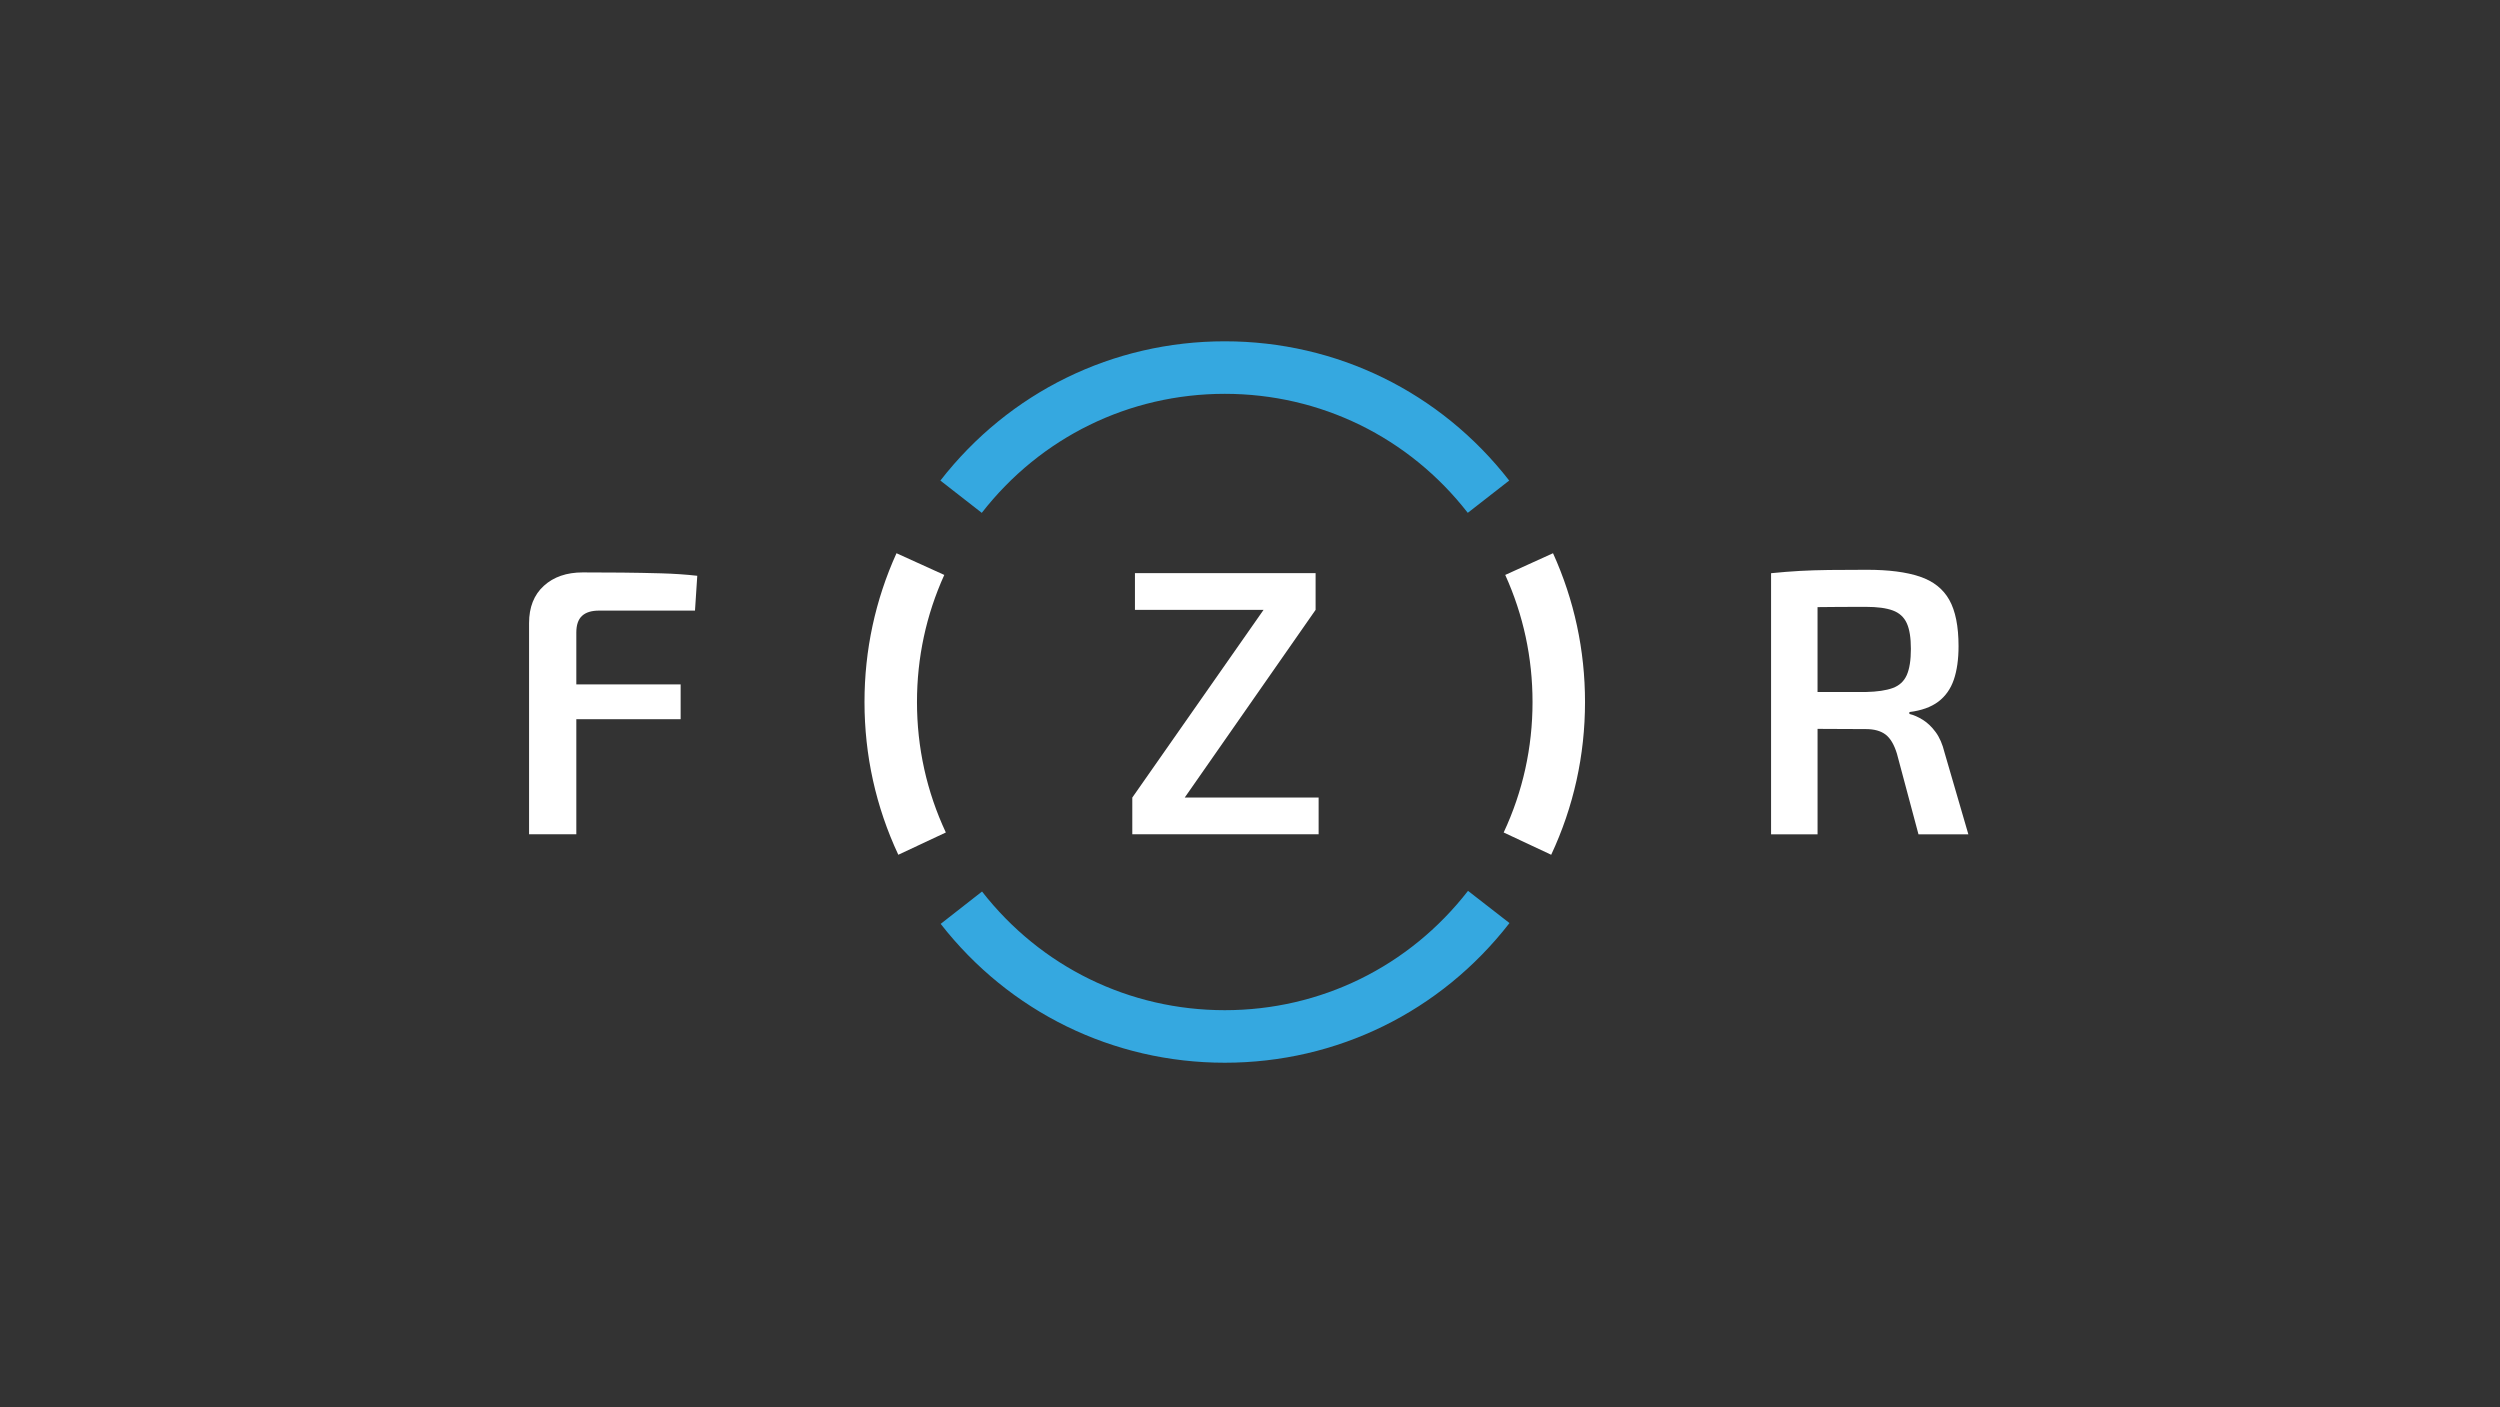<?xml version="1.0" encoding="UTF-8"?> <svg xmlns="http://www.w3.org/2000/svg" viewBox="1650 2303 700 394" width="700" height="394" data-guides="{&quot;vertical&quot;:[],&quot;horizontal&quot;:[]}"><rect x="1650" y="2303" width="700" height="394" fill="#333333" stroke="none"/><path fill="rgb(53, 168, 224)" stroke="none" fill-opacity="1" stroke-width="1" stroke-opacity="1" color="rgb(51, 51, 51)" font-size-adjust="none" class="st0" id="tSvg630280b41b" title="Path 1" d="M 1924.899 2446.599 C 1921.035 2443.586 1917.171 2440.573 1913.307 2437.56C 1932.576 2412.782 1961.602 2398.565 1992.941 2398.565C 2024.273 2398.565 2053.299 2412.776 2072.575 2437.554C 2068.709 2440.567 2064.843 2443.58 2060.977 2446.593C 2044.51 2425.419 2019.712 2413.272 1992.941 2413.272C 1966.164 2413.279 1941.366 2425.426 1924.899 2446.599Z" style=""></path><path fill="rgb(53, 168, 224)" stroke="none" fill-opacity="1" stroke-width="1" stroke-opacity="1" color="rgb(51, 51, 51)" font-size-adjust="none" class="st0" id="tSvg16a8b2a04f2" title="Path 2" d="M 1992.935 2600.565 C 1961.659 2600.565 1932.664 2586.393 1913.389 2561.684C 1917.248 2558.664 1921.108 2555.645 1924.968 2552.626C 1941.435 2573.743 1966.208 2585.852 1992.935 2585.852C 2019.749 2585.852 2044.572 2573.673 2061.046 2552.437C 2064.916 2555.444 2068.786 2558.451 2072.656 2561.457C 2053.374 2586.311 2024.323 2600.565 1992.935 2600.565Z" style=""></path><path fill="rgb(255, 255, 255)" stroke="none" fill-opacity="1" stroke-width="1" stroke-opacity="1" color="rgb(51, 51, 51)" font-size-adjust="none" class="st2" id="tSvgffa95c04e3" title="Path 3" d="M 1824.117 2463.326 C 1820.41 2463.294 1816.76 2463.276 1813.166 2463.276C 1808.649 2463.276 1805.018 2464.527 1802.266 2467.037C 1799.514 2469.547 1798.138 2473.026 1798.138 2477.473C 1798.138 2497.181 1798.138 2516.889 1798.138 2536.597C 1802.549 2536.597 1806.959 2536.597 1811.37 2536.597C 1811.37 2525.86 1811.37 2515.122 1811.37 2504.384C 1821.106 2504.384 1830.842 2504.384 1840.578 2504.384C 1840.578 2501.134 1840.578 2497.884 1840.578 2494.634C 1830.842 2494.634 1821.106 2494.634 1811.37 2494.634C 1811.37 2489.794 1811.37 2484.955 1811.37 2480.115C 1811.37 2477.995 1811.897 2476.442 1812.959 2475.454C 1814.021 2474.466 1815.604 2473.969 1817.721 2473.969C 1826.681 2473.969 1835.64 2473.969 1844.599 2473.969C 1844.811 2470.719 1845.022 2467.469 1845.234 2464.219C 1842.13 2463.867 1838.762 2463.634 1835.125 2463.533C 1831.493 2463.433 1827.824 2463.364 1824.117 2463.326Z" style=""></path><path fill="rgb(255, 255, 255)" stroke="none" fill-opacity="1" stroke-width="1" stroke-opacity="1" color="rgb(51, 51, 51)" font-size-adjust="none" class="st2" id="tSvg882786d0ab" title="Path 4" d="M 2018.367 2473.762 C 2018.367 2470.336 2018.367 2466.909 2018.367 2463.483C 2001.506 2463.483 1984.645 2463.483 1967.785 2463.483C 1967.785 2466.909 1967.785 2470.336 1967.785 2473.762C 1979.789 2473.762 1991.793 2473.762 2003.797 2473.762C 1991.546 2491.281 1979.295 2508.8 1967.043 2526.319C 1967.043 2529.745 1967.043 2533.171 1967.043 2536.597C 1984.434 2536.597 2001.825 2536.597 2019.215 2536.597C 2019.215 2533.171 2019.215 2529.745 2019.215 2526.319C 2006.717 2526.319 1994.218 2526.319 1981.72 2526.319C 1993.936 2508.8 2006.151 2491.281 2018.367 2473.762Z" style=""></path><path fill="rgb(255, 255, 255)" stroke="none" fill-opacity="1" stroke-width="1" stroke-opacity="1" color="rgb(51, 51, 51)" font-size-adjust="none" class="st2" id="tSvg1edbba8f4a" title="Path 5" d="M 2194.472 2513.713 C 2193.907 2511.379 2193.077 2509.473 2191.984 2507.988C 2190.891 2506.504 2189.691 2505.359 2188.384 2504.547C 2187.077 2503.736 2185.827 2503.189 2184.627 2502.906C 2184.627 2502.729 2184.627 2502.553 2184.627 2502.377C 2188.014 2501.956 2190.715 2500.981 2192.726 2499.465C 2194.736 2497.949 2196.181 2495.898 2197.067 2493.319C 2197.947 2490.74 2198.393 2487.613 2198.393 2483.94C 2198.393 2478.36 2197.526 2474.032 2195.798 2470.963C 2194.07 2467.886 2191.318 2465.716 2187.542 2464.446C 2183.766 2463.175 2178.847 2462.54 2172.778 2462.54C 2168.612 2462.54 2165.05 2462.558 2162.091 2462.596C 2159.126 2462.634 2156.393 2462.722 2153.892 2462.86C 2151.385 2463.005 2148.721 2463.213 2145.9 2463.496C 2145.9 2487.867 2145.9 2512.239 2145.9 2536.61C 2150.24 2536.61 2154.579 2536.61 2158.918 2536.61C 2158.918 2526.765 2158.918 2516.921 2158.918 2507.076C 2159.503 2507.082 2160.093 2507.089 2160.715 2507.095C 2163.963 2507.133 2167.877 2507.145 2172.464 2507.145C 2174.795 2507.145 2176.623 2507.661 2177.967 2508.68C 2179.306 2509.706 2180.361 2511.486 2181.14 2514.033C 2183.151 2521.557 2185.161 2529.08 2187.172 2536.604C 2191.827 2536.604 2196.483 2536.604 2201.138 2536.604C 2198.916 2528.973 2196.694 2521.343 2194.472 2513.713ZM 2179.972 2495.646 C 2178.137 2496.319 2175.63 2496.691 2172.458 2496.76C 2167.942 2496.76 2163.427 2496.76 2158.912 2496.76C 2158.912 2488.838 2158.912 2480.916 2158.912 2472.994C 2162.832 2472.944 2167.343 2472.919 2172.458 2472.919C 2175.63 2472.919 2178.137 2473.252 2179.972 2473.925C 2181.806 2474.598 2183.107 2475.781 2183.886 2477.473C 2184.665 2479.165 2185.048 2481.568 2185.048 2484.676C 2185.048 2487.852 2184.659 2490.312 2183.886 2492.042C 2183.113 2493.772 2181.806 2494.973 2179.972 2495.646Z" style=""></path><path fill="rgb(255, 255, 255)" stroke="none" fill-opacity="1" stroke-width="1" stroke-opacity="1" color="rgb(51, 51, 51)" font-size-adjust="none" class="st2" id="tSvgc20c2726ea" title="Path 6" d="M 1914.4 2463.98 C 1909.94 2461.955 1905.479 2459.929 1901.018 2457.903C 1895.075 2471.032 1892.059 2485.047 1892.059 2499.565C 1892.059 2514.505 1895.244 2528.898 1901.527 2542.334C 1905.963 2540.254 1910.398 2538.174 1914.834 2536.094C 1909.475 2524.627 1906.754 2512.335 1906.754 2499.565C 1906.754 2487.154 1909.324 2475.183 1914.4 2463.98Z" style=""></path><path fill="rgb(255, 255, 255)" stroke="none" fill-opacity="1" stroke-width="1" stroke-opacity="1" color="rgb(51, 51, 51)" font-size-adjust="none" class="st2" id="tSvgd92617a2e2" title="Path 7" d="M 2071.462 2463.98 C 2076.539 2475.183 2079.109 2487.154 2079.109 2499.565C 2079.109 2512.335 2076.388 2524.627 2071.029 2536.094C 2075.465 2538.174 2079.9 2540.254 2084.336 2542.334C 2090.619 2528.898 2093.804 2514.512 2093.804 2499.565C 2093.804 2485.041 2090.788 2471.025 2084.845 2457.903C 2080.384 2459.929 2075.923 2461.955 2071.462 2463.98Z" style=""></path><defs></defs></svg> 